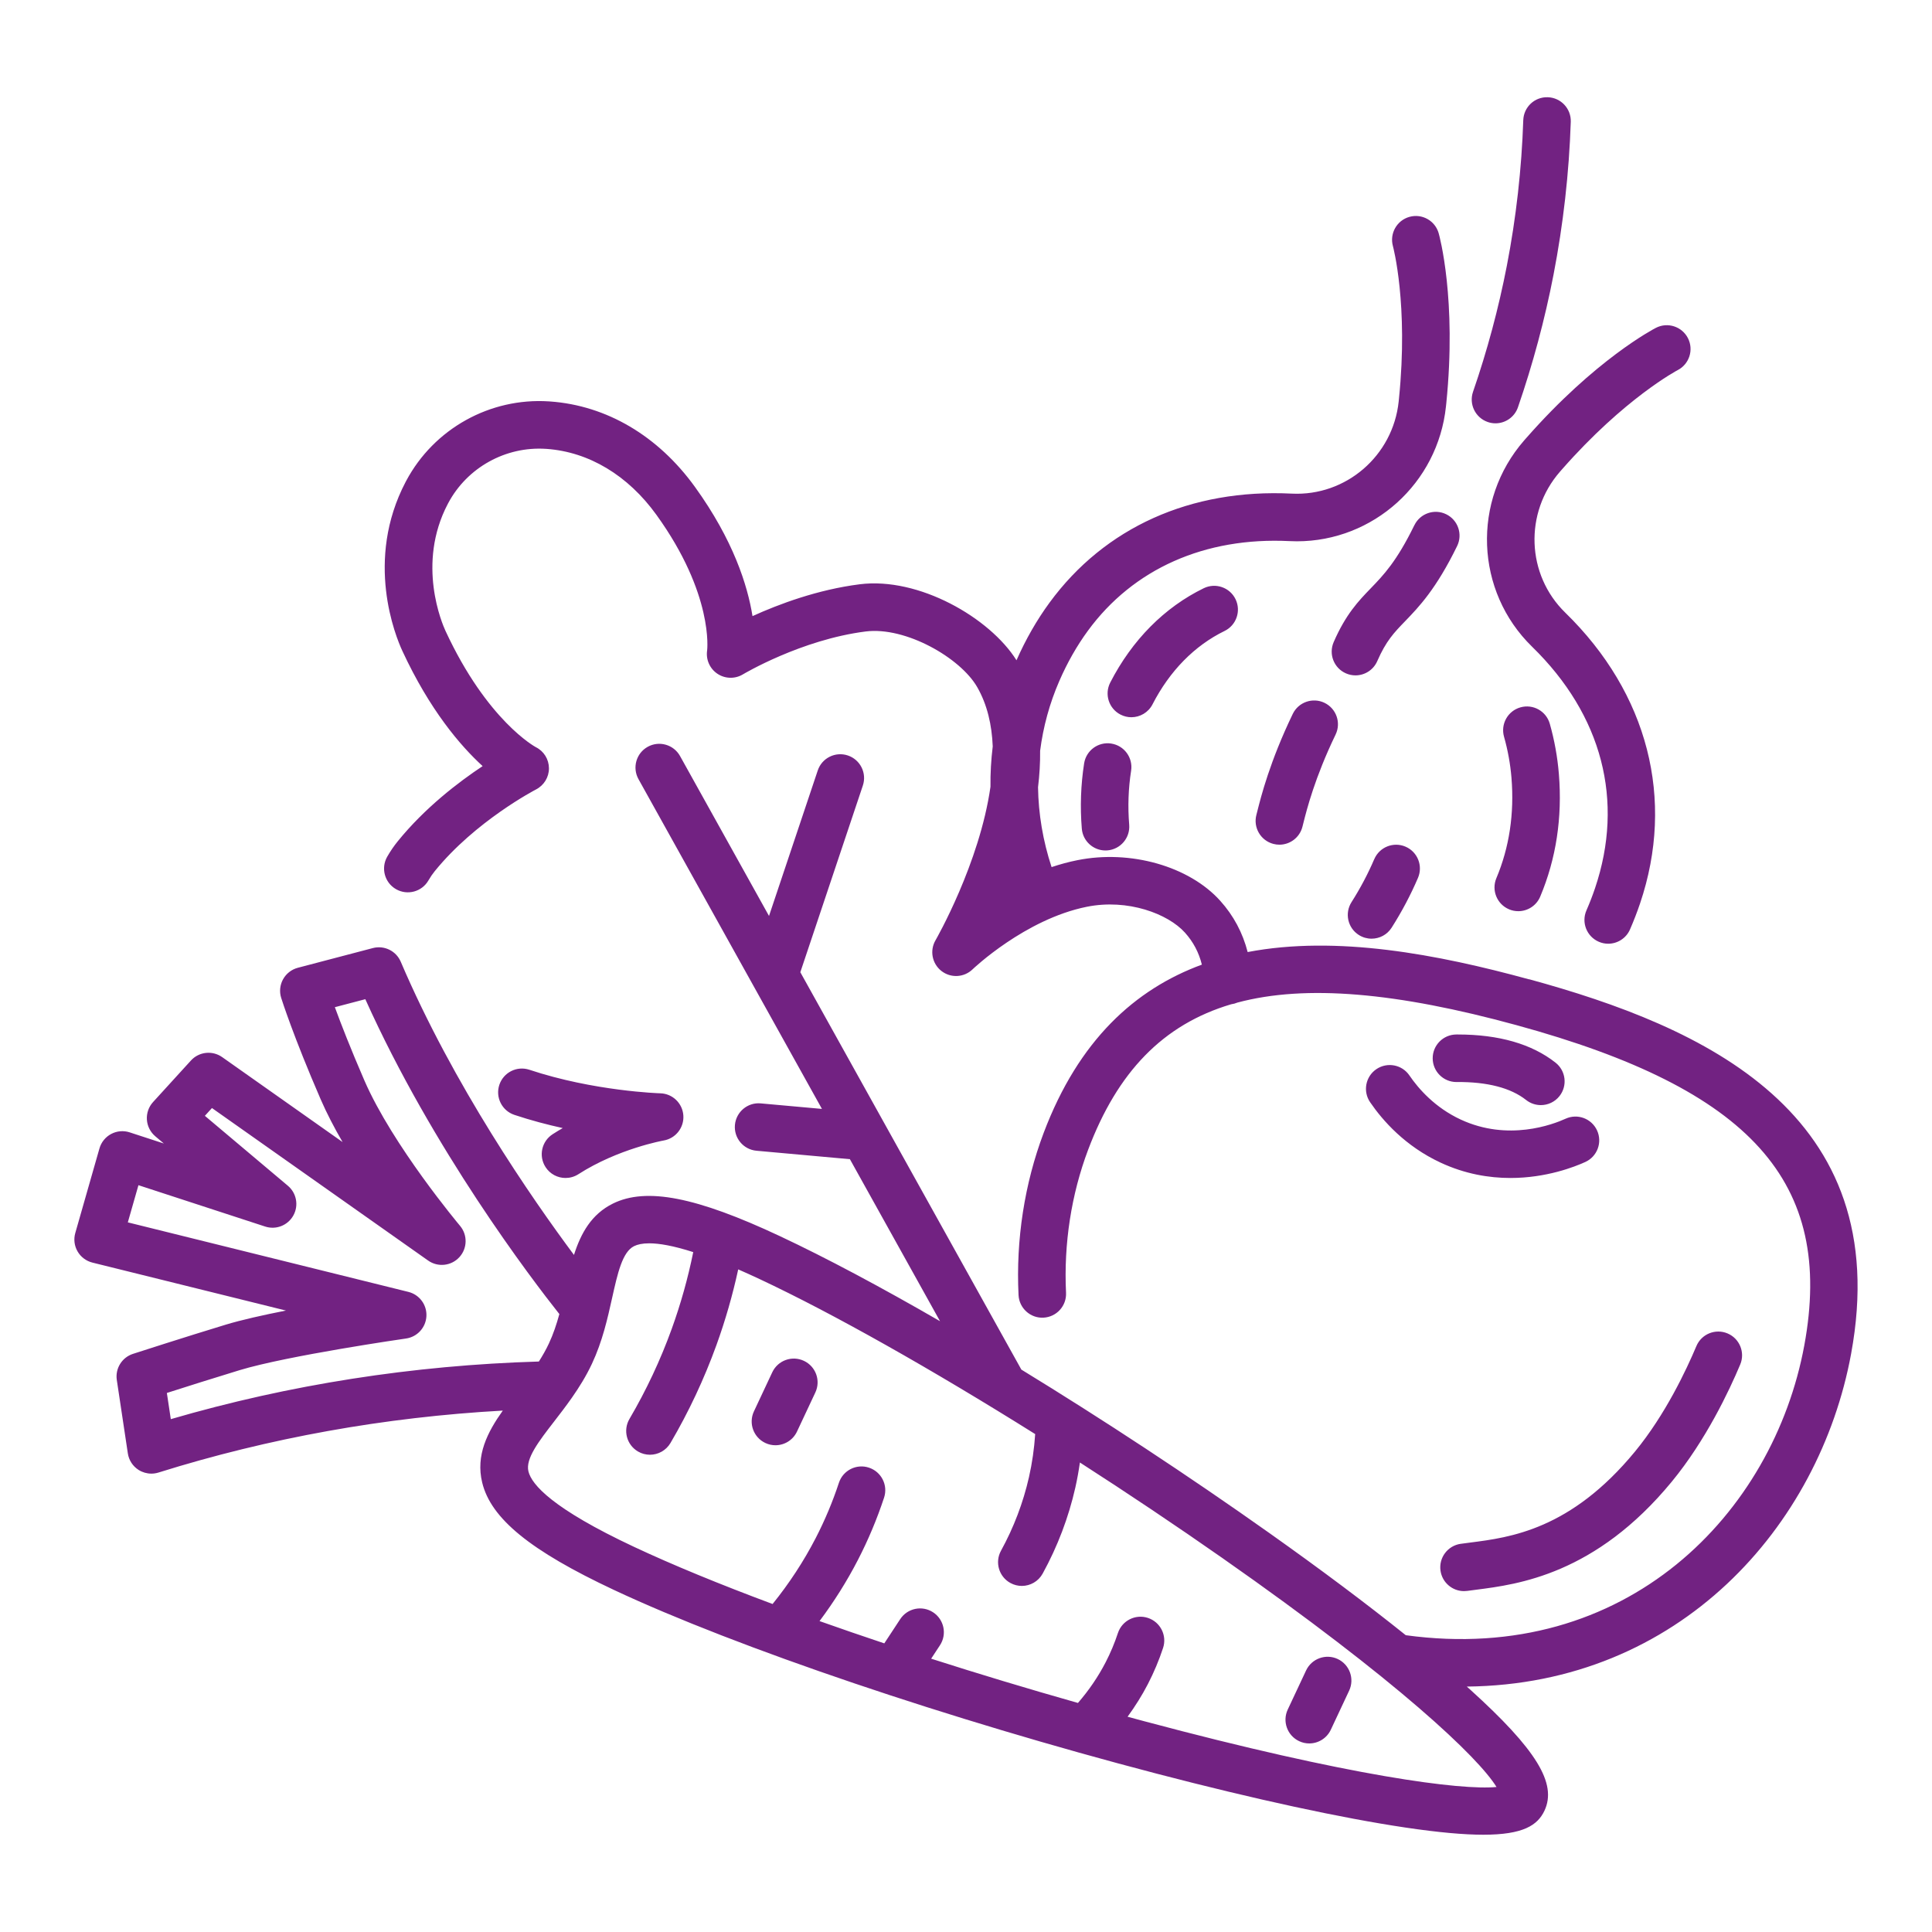 <?xml version="1.0" encoding="UTF-8"?>
<svg id="Layer_1" xmlns="http://www.w3.org/2000/svg" version="1.1" viewBox="0 0 100 100">
  <!-- Generator: Adobe Illustrator 29.5.1, SVG Export Plug-In . SVG Version: 2.1.0 Build 141)  -->
  <defs>
    <style>
      .st0 {
        fill: #722282;
      }
    </style>
  </defs>
  <path class="st0" d="M69.24,85.87c.615.289.88,1.022.592,1.637l-.95,2.025c-.21.446-.653.708-1.115.708-.175,0-.353-.037-.522-.117-.615-.288-.88-1.021-.592-1.636l.95-2.025c.289-.615,1.022-.88,1.637-.592M41.61,70.437c-.615-.289-1.348-.024-1.637.591l-.95,2.025c-.288.615-.023,1.348.592,1.636.169.08.347.117.522.117.462,0,.905-.262,1.115-.708l.95-2.024c.289-.616.024-1.348-.592-1.637M79.15,50.686c8.97,2.453,18.97,6.875,16.662,19.392-1.646,8.926-8.881,17.106-19.89,17.219.06.053.122.109.18.161,3.423,3.1,4.499,4.855,3.84,6.261-.355.756-1.1,1.246-3.163,1.246-1,0-2.308-.115-4.032-.371-3.316-.493-7.768-1.457-12.874-2.789-10.713-2.796-21.743-6.529-28.1-9.512-4.327-2.03-6.365-3.693-6.816-5.56-.339-1.404.268-2.597,1.068-3.721-6.113.339-12.097,1.414-17.823,3.207-.12.037-.244.056-.368.056-.228,0-.455-.064-.653-.187-.305-.191-.511-.505-.564-.86l-.571-3.798c-.09-.596.264-1.169.837-1.354.027-.009,2.713-.878,4.8-1.511.81-.246,1.936-.498,3.118-.731l-10.017-2.482c-.324-.081-.602-.289-.769-.578-.168-.289-.21-.633-.118-.954l1.251-4.378c.092-.321.311-.592.606-.748.295-.157.642-.187.959-.083l1.768.577-.443-.374c-.256-.216-.413-.526-.435-.86-.022-.334.093-.663.318-.91l1.961-2.151c.418-.459,1.112-.534,1.619-.176l6.231,4.396c-.426-.734-.817-1.482-1.133-2.21-1.405-3.237-2.019-5.17-2.044-5.25-.102-.321-.067-.67.096-.965.163-.295.439-.51.765-.596l3.883-1.02c.59-.154,1.205.146,1.444.707,2.724,6.381,6.777,12.235,8.966,15.176.356-1.12.903-2.112,2.023-2.662,1.725-.846,4.307-.342,8.633,1.688,2.388,1.12,5.225,2.633,8.291,4.404l-4.665-8.386-4.836-.437c-.677-.061-1.176-.659-1.115-1.336.061-.677.661-1.178,1.336-1.115l3.168.286-9.496-17.069c-.33-.594-.117-1.343.477-1.673.593-.331,1.343-.117,1.674.477l4.605,8.278,2.523-7.531c.215-.645.913-.992,1.558-.776.644.216.992.913.776,1.558l-3.236,9.661,4.403,7.916s0,0,0,0l7.038,12.652c4.212,2.577,8.652,5.495,12.842,8.464,2.663,1.887,5.043,3.671,7.055,5.284,11.441,1.566,19.026-6.32,20.628-15.003,1.558-8.452-2.756-13.253-14.891-16.572-6.203-1.697-10.906-2.117-14.452-1.17-.101.043-.21.073-.323.088-3.541,1.05-5.891,3.523-7.402,7.527-.873,2.312-1.268,4.872-1.145,7.404.034.679-.49,1.256-1.169,1.29-.674.035-1.256-.49-1.289-1.169-.141-2.867.309-5.769,1.3-8.394,1.815-4.805,4.736-7.441,8.189-8.71-.155-.627-.443-1.176-.879-1.66-.871-.967-2.947-1.763-5.078-1.334-3.193.643-5.885,3.212-5.912,3.238-.442.427-1.131.462-1.614.083-.483-.38-.613-1.057-.303-1.588.033-.057,2.281-3.978,2.844-7.945-.008-.699.032-1.397.117-2.09-.045-1.104-.28-2.157-.804-3.069-.869-1.514-3.704-3.139-5.769-2.879-3.342.422-6.327,2.202-6.357,2.22-.41.247-.927.234-1.324-.034-.397-.268-.602-.742-.527-1.214.001-.014.348-2.888-2.629-7.013-1.474-2.042-3.491-3.252-5.681-3.409l-.036-.002c-2.087-.137-4.075.966-5.058,2.811,0,.002-.018.035-.019.036-1.636,3.112-.281,6.23-.121,6.575,2.16,4.661,4.652,6.006,4.677,6.019.416.206.675.627.678,1.092s-.262.889-.676,1.1c-.03.016-3.13,1.628-5.238,4.23-.114.14-.222.299-.323.474-.339.589-1.091.792-1.681.453-.589-.339-.791-1.091-.453-1.681.165-.287.348-.555.544-.796,1.408-1.737,3.146-3.064,4.394-3.892-1.156-1.057-2.74-2.91-4.156-5.965-.346-.748-1.965-4.683.176-8.756l.015-.028s.01-.02.011-.02c1.438-2.696,4.337-4.309,7.387-4.109l.06.004c2.925.209,5.589,1.78,7.496,4.422,1.99,2.757,2.726,5.105,2.98,6.688,1.361-.618,3.372-1.373,5.551-1.648,3.053-.386,6.732,1.731,8.113,3.934.478-1.083,1.053-2.087,1.711-2.984,2.856-3.897,7.31-5.901,12.54-5.642,2.801.139,5.236-1.956,5.531-4.77l.015-.151c.495-4.883-.305-7.861-.313-7.89-.18-.654.202-1.332.855-1.514.653-.182,1.33.197,1.514.85.039.137.939,3.412.393,8.802l-.017.161c-.417,3.981-3.768,6.979-7.714,6.98-.128,0-.256-.003-.386-.01-4.376-.216-8.083,1.431-10.433,4.639-.568.775-1.065,1.648-1.478,2.597-.508,1.165-.836,2.379-.995,3.614.007.629-.032,1.261-.108,1.889.02,1.383.254,2.774.701,4.134.432-.144.878-.267,1.335-.358,2.743-.552,5.783.311,7.393,2.1.695.771,1.166,1.662,1.421,2.655,4.599-.88,9.835.118,14.568,1.413M8.84,73.455c6.13-1.788,12.53-2.789,19.052-2.983.19-.299.367-.608.517-.929.23-.49.4-1.005.543-1.527-1.453-1.834-6.537-8.501-10.043-16.298l-1.577.414c.317.865.82,2.159,1.527,3.789,1.465,3.374,4.917,7.484,4.951,7.526.399.473.385,1.169-.034,1.625-.418.456-1.11.531-1.616.174l-11.189-7.894-.367.403,4.297,3.62c.45.379.569,1.024.282,1.539-.286.515-.898.755-1.457.572l-6.56-2.141-.55,1.924,14.522,3.599c.571.142.963.668.933,1.256-.029.588-.471,1.073-1.054,1.157-.061.008-6.139.886-8.617,1.639-1.281.389-2.794.869-3.763,1.179l.204,1.357ZM63.283,80.653c-2.417-1.691-4.912-3.362-7.387-4.954-.063.436-.14.87-.237,1.299-.35,1.548-.919,3.046-1.69,4.45-.224.408-.645.639-1.08.639-.2,0-.403-.049-.591-.152-.596-.327-.814-1.075-.486-1.671.661-1.204,1.148-2.486,1.448-3.81.166-.731.271-1.478.321-2.226-5.345-3.349-10.443-6.231-14.259-8.021-.393-.184-.763-.352-1.112-.504-.288,1.327-.665,2.638-1.125,3.912-.635,1.756-1.436,3.464-2.381,5.074-.23.39-.641.608-1.063.608-.211,0-.426-.054-.621-.169-.586-.344-.783-1.098-.439-1.684.869-1.481,1.605-3.05,2.189-4.666.466-1.29.839-2.622,1.112-3.969-1.038-.333-1.768-.455-2.278-.455-.359,0-.609.059-.784.146-.606.298-.852,1.403-1.137,2.683-.233,1.05-.498,2.241-1.044,3.405-.302.644-.665,1.224-1.04,1.76-.004.006-.009.012-.013.018-.3.427-.608.827-.898,1.202-.802,1.037-1.496,1.933-1.337,2.589.167.691,1.251,1.931,5.469,3.909,1.986.931,4.424,1.934,7.169,2.957.86-1.065,1.609-2.208,2.23-3.409.475-.921.88-1.885,1.203-2.866.213-.645.909-.997,1.554-.783.645.213.997.909.783,1.554-.364,1.103-.819,2.188-1.354,3.224-.569,1.103-1.236,2.161-1.986,3.164,1.083.384,2.203.769,3.352,1.153l.824-1.254c.373-.568,1.136-.726,1.704-.352.568.373.726,1.136.353,1.704l-.456.695c2.45.785,5.004,1.556,7.598,2.291.563-.647,1.046-1.355,1.434-2.106.251-.485.464-.994.635-1.512.213-.645.909-.996,1.554-.783.645.213.996.909.783,1.554-.211.641-.476,1.27-.786,1.87-.303.588-.659,1.151-1.051,1.691.291.079.581.157.873.235,10.67,2.853,16.405,3.579,18.223,3.401-.931-1.517-5.08-5.475-14.174-11.839ZM75.607,79.907c-.673.095-1.142.718-1.047,1.39.087.615.614,1.059,1.217,1.059.057,0,.115-.004.174-.012.142-.02.295-.039.456-.06,2.157-.276,6.172-.789,10.123-5.592,1.77-2.151,2.98-4.723,3.543-6.064.264-.627-.031-1.348-.658-1.611-.625-.263-1.348.031-1.611.658-.512,1.217-1.604,3.544-3.174,5.454-3.331,4.049-6.462,4.449-8.534,4.714-.173.022-.336.043-.489.065M72.949,55.662c-.383-.561-1.15-.704-1.711-.321-.561.383-.705,1.149-.321,1.71.654.957,1.818,2.276,3.648,3.127,1.272.592,2.513.794,3.615.794,1.853,0,3.316-.573,3.877-.829.618-.282.89-1.013.607-1.631-.283-.618-1.012-.89-1.631-.607-.653.298-2.973,1.184-5.431.041-1.323-.616-2.174-1.582-2.654-2.285M75.393,56.005c1.598-.013,2.806.305,3.599.931.226.178.494.264.761.264.364,0,.725-.16.967-.468.421-.534.329-1.307-.204-1.728-1.228-.968-2.931-1.459-5.064-1.459-.024,0-.048,0-.072,0-.68.004-1.228.557-1.224,1.237.004.678.554,1.224,1.23,1.224h.006M78.996,22.675l-.105.12c-2.718,3.115-2.538,7.806.41,10.679,3.628,3.536,4.785,7.975,3.257,12.501-.129.381-.278.768-.445,1.149-.271.623.014,1.348.637,1.62.16.07.326.103.49.103.475,0,.928-.277,1.129-.74.194-.446.369-.899.52-1.345,1.822-5.393.41-10.879-3.871-15.051-2.013-1.961-2.133-5.167-.274-7.297l.101-.115c3.239-3.687,5.964-5.128,5.992-5.142.602-.311.839-1.052.53-1.655-.31-.604-1.052-.844-1.657-.533-.126.065-3.139,1.636-6.714,5.707M77.004,21.843c.133.046.268.068.402.068.51,0,.987-.32,1.163-.83.771-2.234,1.391-4.542,1.841-6.863.504-2.602.805-5.264.893-7.914.023-.679-.509-1.248-1.188-1.271-.685-.025-1.248.51-1.271,1.189-.084,2.52-.37,5.053-.849,7.528-.428,2.207-1.017,4.403-1.751,6.528-.222.642.119,1.343.761,1.565M57.519,38.486c-.672-.104-1.3.355-1.405,1.027-.172,1.108-.213,2.245-.12,3.377.053.643.591,1.13,1.225,1.13.034,0,.068-.001.102-.004.677-.056,1.181-.65,1.126-1.327-.077-.939-.044-1.88.099-2.797.104-.672-.355-1.301-1.027-1.405M59.654,36.456c.889-1.729,2.178-3.041,3.729-3.797.611-.297.865-1.034.568-1.645-.297-.611-1.034-.865-1.645-.568-2.032.99-3.707,2.678-4.841,4.884-.31.605-.073,1.346.532,1.657.18.093.372.137.562.137.447,0,.877-.244,1.096-.669M78.109,47.067c.156.065.317.096.477.096.481,0,.937-.283,1.135-.754.825-1.961,1.15-4.096.966-6.347-.071-.876-.229-1.751-.47-2.601-.186-.654-.865-1.034-1.52-.848-.654.185-1.034.865-.849,1.52.197.695.327,1.412.386,2.129.151,1.853-.112,3.6-.782,5.192-.264.627.031,1.348.657,1.612M71.131,44.469c-.325.76-.72,1.508-1.177,2.226-.365.573-.196,1.334.378,1.699.205.13.433.192.66.192.406,0,.805-.201,1.039-.57.528-.83.987-1.697,1.364-2.579.267-.625-.023-1.348-.648-1.615-.626-.267-1.348.023-1.615.648M68.556,36.378c-.612-.294-1.348-.037-1.643.574-1.184,2.458-1.643,4.276-1.838,5.052l-.044.173c-.173.657.22,1.33.877,1.503.105.028.21.041.314.041.546,0,1.044-.366,1.189-.918l.05-.197c.177-.704.592-2.352,1.669-4.585.295-.612.038-1.348-.575-1.643M73.207,27.184c-.916,1.878-1.596,2.582-2.254,3.264-.635.657-1.291,1.338-1.922,2.787-.271.623.013,1.348.637,1.619.16.07.327.103.491.103.475,0,.927-.276,1.129-.74.454-1.042.866-1.469,1.437-2.06.717-.743,1.609-1.667,2.696-3.895.298-.611.044-1.348-.567-1.645-.61-.298-1.348-.044-1.645.567M28.236,60.407c.235.366.632.565,1.036.565.228,0,.458-.063.665-.195,2.058-1.322,4.392-1.741,4.413-1.745.624-.106,1.065-.669,1.02-1.3-.045-.631-.561-1.126-1.193-1.143-.034,0-3.437-.107-6.775-1.218-.645-.215-1.341.134-1.556.779-.214.645.134,1.341.779,1.556.85.283,1.698.506,2.502.683-.174.1-.348.206-.521.317-.572.367-.738,1.129-.37,1.7"/>
</svg>